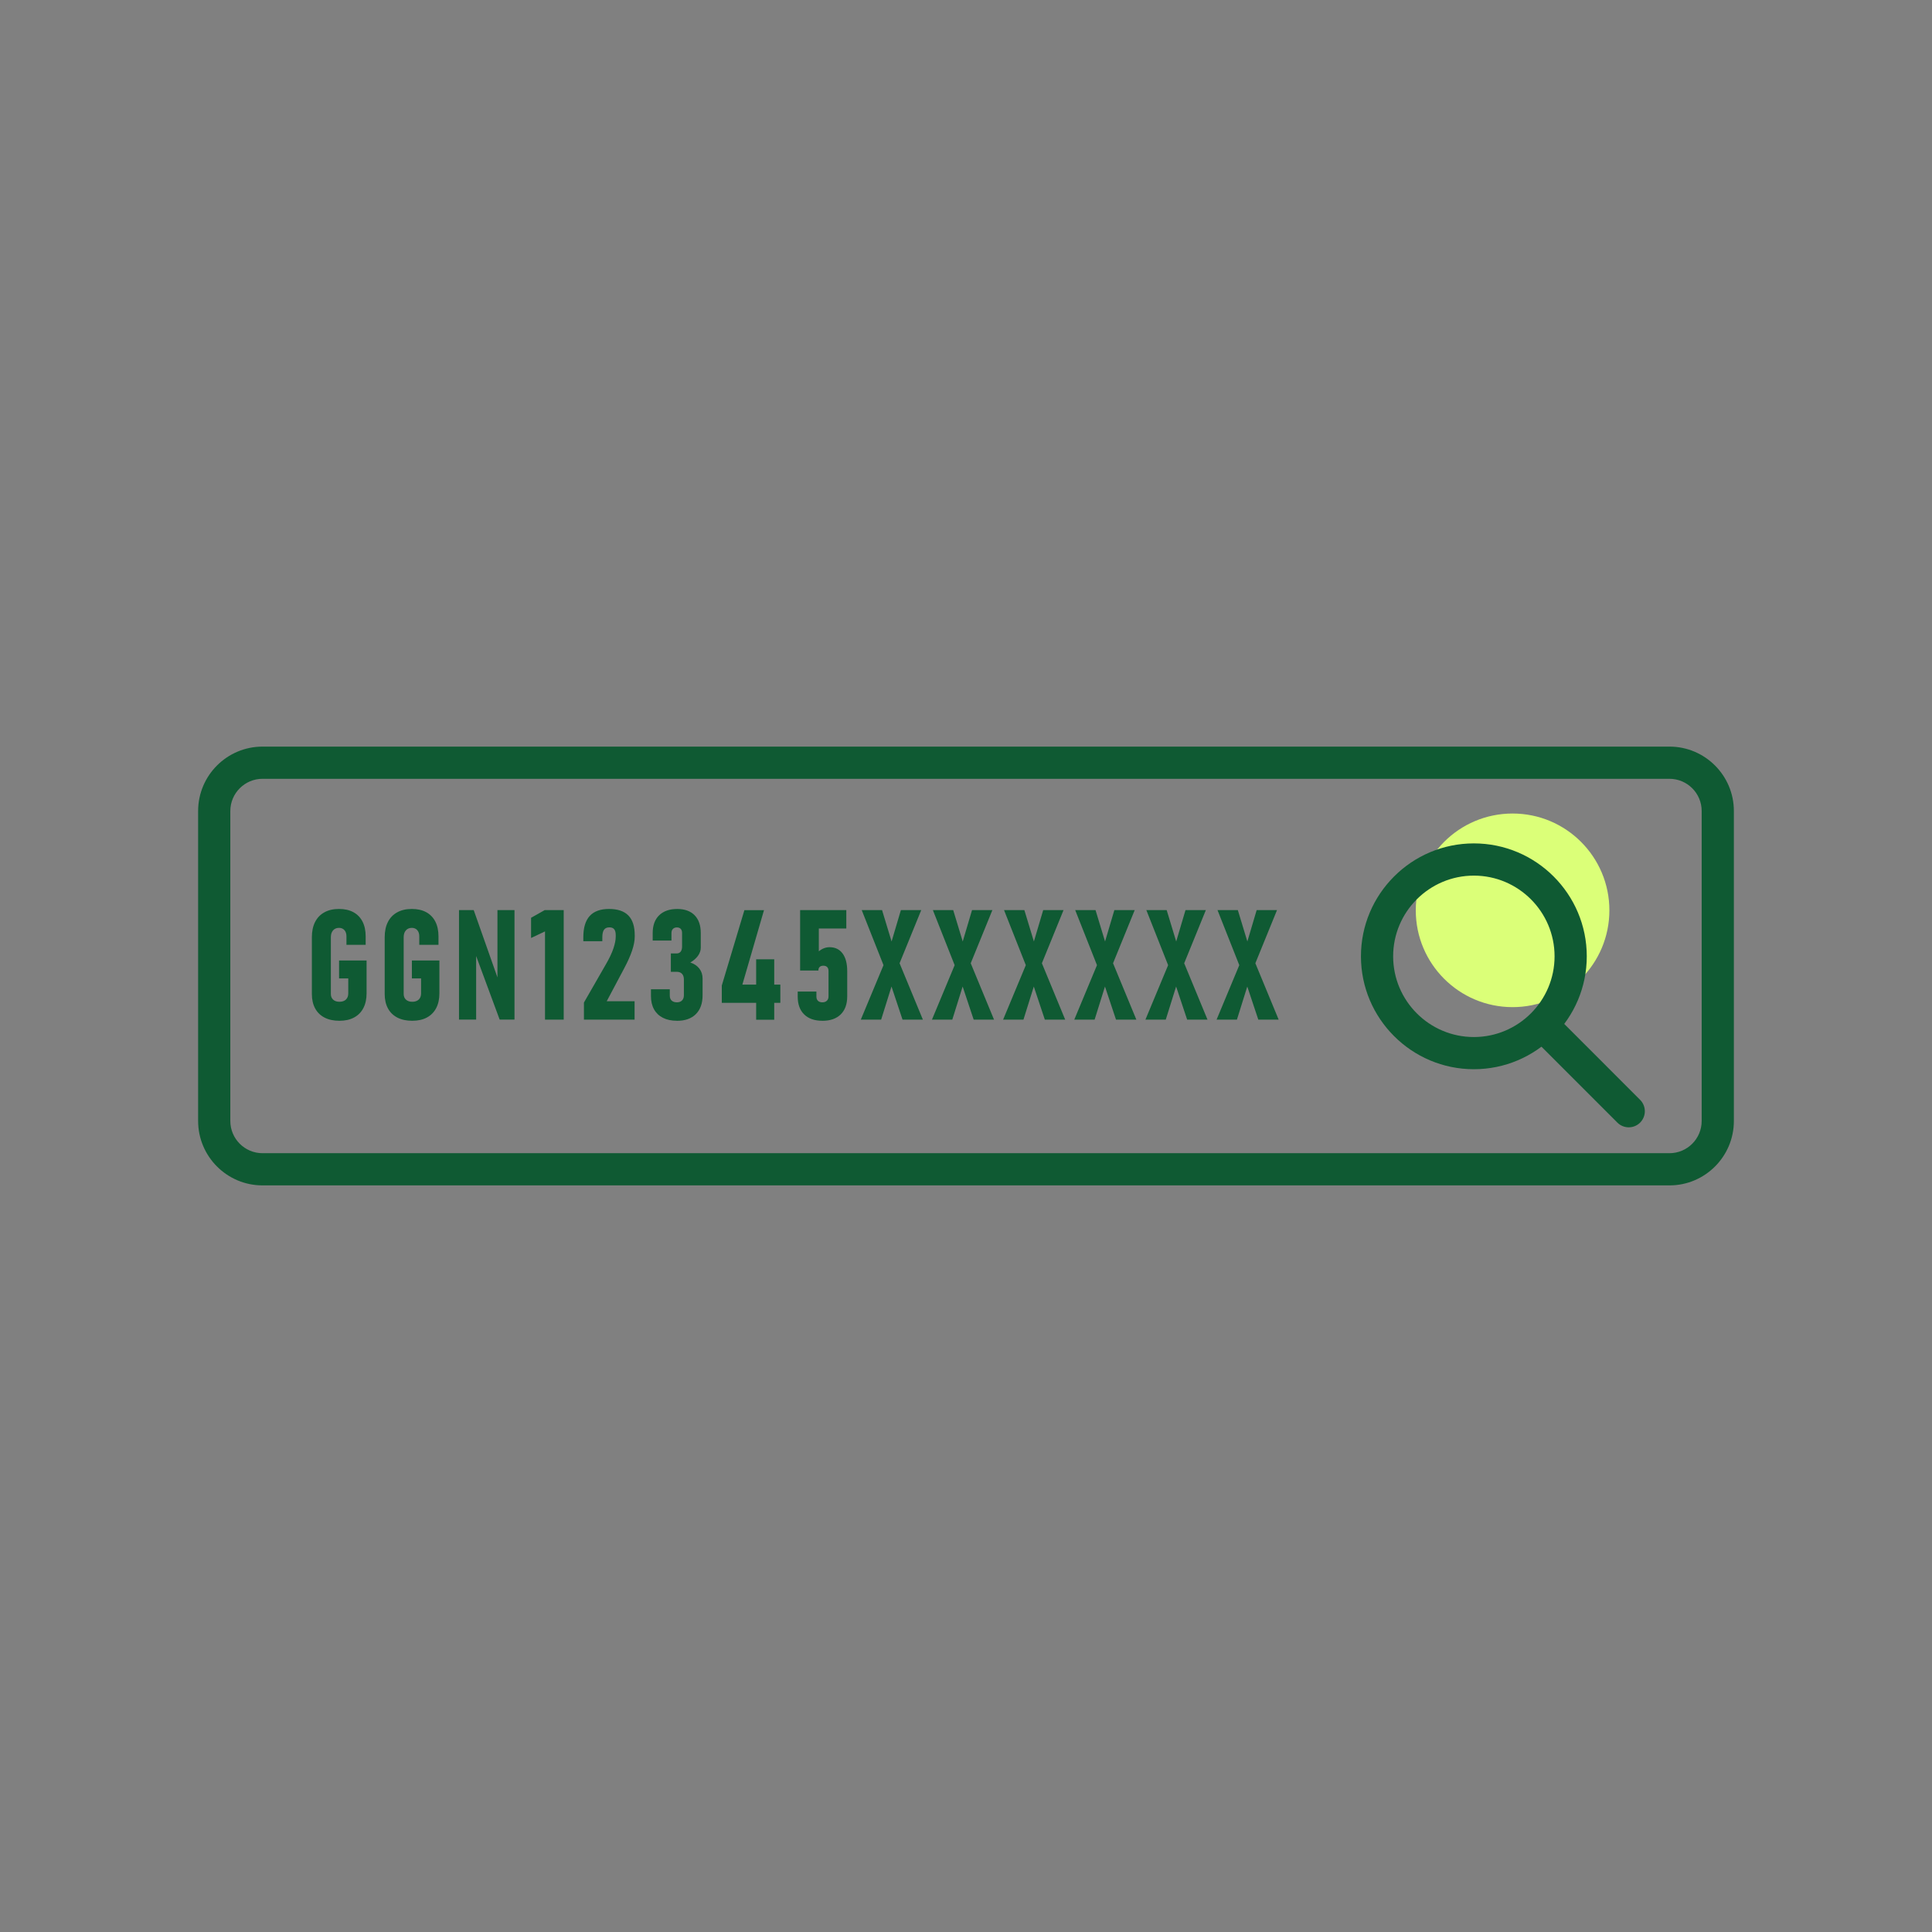 <?xml version="1.0" encoding="UTF-8"?><svg id="Icons" xmlns="http://www.w3.org/2000/svg" viewBox="0 0 120 120"><rect x="0" y="0" width="120" height="120" fill="#808080" stroke="none"/><path d="m103.694,73.627H16.306c-2.206,0-4-1.794-4-4v-19.254c0-2.206,1.794-4,4-4h87.388c2.206,0,4,1.794,4,4v19.254c0,2.206-1.794,4-4,4ZM16.306,48.373c-1.103,0-2,.897-2,2v19.254c0,1.103.897,2,2,2h87.388c1.103,0,2-.897,2-2v-19.254c0-1.103-.897-2-2-2H16.306Z" fill="#0f5a33"/><circle cx="93.949" cy="56.542" r="6.013" fill="#dbff78"/><path d="m91.544,66.411c-3.867,0-7.013-3.146-7.013-7.013s3.146-7.013,7.013-7.013,7.013,3.146,7.013,7.013-3.146,7.013-7.013,7.013Zm0-12.025c-2.764,0-5.013,2.249-5.013,5.013s2.249,5.013,5.013,5.013,5.013-2.249,5.013-5.013-2.249-5.013-5.013-5.013Z" fill="#0f5a33"/><path d="m101.164,70.02c-.256,0-.512-.098-.707-.293l-4.81-4.811c-.391-.391-.391-1.023,0-1.414s1.023-.391,1.414,0l4.81,4.811c.391.391.391,1.023,0,1.414-.195.195-.451.293-.707.293Z" fill="#0f5a33"/><path d="m21.061,59.658h1.708v2.036c0,.358-.066.665-.199.919-.133.255-.325.449-.576.585s-.555.204-.91.204c-.359,0-.666-.065-.922-.196-.256-.132-.452-.321-.587-.569s-.204-.547-.204-.896v-3.529c0-.368.066-.683.199-.945.133-.262.325-.462.578-.601.253-.14.555-.209.908-.209.35,0,.647.067.894.201.247.135.435.329.566.583.131.254.196.561.196.92v.523h-1.193v-.523c0-.166-.042-.295-.126-.389-.084-.094-.196-.141-.337-.141-.156,0-.279.053-.37.157s-.136.245-.136.423v3.529c0,.146.048.264.143.351.095.088.225.131.391.131.171,0,.306-.046.402-.138s.145-.22.145-.382v-.931h-.571v-1.114Z" fill="#0f5a33"/><path d="m25.584,59.658h1.708v2.036c0,.358-.066.665-.199.919-.133.255-.325.449-.576.585s-.555.204-.91.204c-.359,0-.666-.065-.922-.196-.256-.132-.452-.321-.587-.569s-.204-.547-.204-.896v-3.529c0-.368.066-.683.199-.945.133-.262.325-.462.578-.601.253-.14.555-.209.908-.209.35,0,.647.067.894.201.247.135.435.329.566.583.131.254.196.561.196.92v.523h-1.193v-.523c0-.166-.042-.295-.126-.389-.084-.094-.196-.141-.337-.141-.156,0-.279.053-.37.157s-.136.245-.136.423v3.529c0,.146.048.264.143.351.095.088.225.131.391.131.171,0,.306-.046.402-.138s.145-.22.145-.382v-.931h-.571v-1.114Z" fill="#0f5a33"/><path d="m28.51,63.327v-6.8h.913l1.601,4.54-.126.182v-4.722h1.058v6.8h-.922l-1.582-4.277.122-.188v4.465h-1.062Z" fill="#0f5a33"/><path d="m35.013,56.527v6.805h-1.161v-5.48l-.866.407v-1.254l.847-.478h1.179Z" fill="#0f5a33"/><path d="m36.269,63.332v-1.062l1.371-2.387c.209-.361.362-.685.458-.969s.146-.53.146-.739v-.089c0-.165-.031-.288-.094-.367-.062-.08-.162-.119-.299-.119-.153,0-.265.05-.335.149s-.105.256-.105.468v.243h-1.18v-.243c0-.593.132-1.034.396-1.324s.664-.436,1.201-.436.937.135,1.2.405c.264.27.396.679.396,1.229v.089c0,.249-.055.537-.164.863-.109.326-.274.696-.496,1.111l-1.081,2.036h1.732v1.142h-3.145Z" fill="#0f5a33"/><path d="m42.046,63.402c-.337,0-.626-.061-.868-.183-.242-.122-.426-.297-.554-.526s-.192-.506-.192-.831v-.416h1.17v.393c0,.135.039.237.117.31.078.071.188.107.328.107.134,0,.24-.039.316-.117.077-.078.115-.188.115-.327v-.969c0-.156-.039-.275-.117-.358-.078-.083-.186-.124-.323-.124h-.37v-1.142h.37c.103,0,.183-.038.241-.112.058-.075.086-.182.086-.318v-.843c0-.109-.028-.193-.084-.253-.056-.059-.134-.089-.234-.089-.106,0-.189.031-.25.092-.061.061-.091.147-.091.26v.463h-1.166v-.463c0-.478.134-.847.402-1.107.269-.26.643-.391,1.124-.391.465,0,.824.131,1.079.391.254.261.381.628.381,1.103v.908c0,.175-.057.342-.171.503-.114.16-.274.3-.479.419.24.078.427.204.562.379s.201.382.201.622v1.034c0,.506-.14.896-.419,1.173s-.67.414-1.172.414Z" fill="#0f5a33"/><path d="m44.832,62.288v-1.076l1.404-4.68h1.217l-1.343,4.624h2.358v1.132h-3.636Zm2.134,1.049v-3.754h1.123v3.754h-1.123Z" fill="#0f5a33"/><path d="m51.077,63.402c-.483,0-.859-.131-1.128-.394-.268-.262-.402-.632-.402-1.108v-.313h1.161v.313c0,.112.033.199.098.262s.156.094.271.094c.119,0,.212-.033.281-.099.069-.065.103-.156.103-.271v-1.572c0-.109-.028-.191-.084-.248-.057-.056-.136-.084-.239-.084-.097,0-.172.025-.227.077s-.081.126-.077.222h-1.137v-3.753h2.869v1.142h-1.708v1.418c.1-.084.207-.147.32-.191s.229-.065.344-.065c.349,0,.62.13.812.389.191.259.288.624.288,1.095v1.572c0,.48-.135.854-.405,1.119-.27.265-.65.397-1.14.397Z" fill="#0f5a33"/><path d="m53.466,63.332l1.638-3.931.852-2.874h1.264l-1.558,3.823-.932,2.981h-1.263Zm2.592,0l-.898-2.695-.215-.515-1.422-3.595h1.263l.753,2.48.253.622,1.53,3.702h-1.264Z" fill="#0f5a33"/><path d="m57.885,63.332l1.638-3.931.852-2.874h1.264l-1.558,3.823-.932,2.981h-1.263Zm2.592,0l-.898-2.695-.215-.515-1.422-3.595h1.263l.753,2.48.253.622,1.53,3.702h-1.264Z" fill="#0f5a33"/><path d="m62.305,63.332l1.638-3.931.852-2.874h1.264l-1.558,3.823-.932,2.981h-1.263Zm2.592,0l-.898-2.695-.215-.515-1.422-3.595h1.263l.753,2.48.253.622,1.53,3.702h-1.264Z" fill="#0f5a33"/><path d="m66.725,63.332l1.638-3.931.852-2.874h1.264l-1.558,3.823-.932,2.981h-1.263Zm2.592,0l-.898-2.695-.215-.515-1.422-3.595h1.263l.753,2.48.253.622,1.53,3.702h-1.264Z" fill="#0f5a33"/><path d="m71.144,63.332l1.638-3.931.852-2.874h1.264l-1.558,3.823-.932,2.981h-1.263Zm2.592,0l-.898-2.695-.215-.515-1.422-3.595h1.263l.753,2.48.253.622,1.53,3.702h-1.264Z" fill="#0f5a33"/><path d="m75.564,63.332l1.638-3.931.852-2.874h1.264l-1.558,3.823-.932,2.981h-1.263Zm2.592,0l-.898-2.695-.215-.515-1.422-3.595h1.263l.753,2.48.253.622,1.53,3.702h-1.264Z" fill="#0f5a33"/></svg>